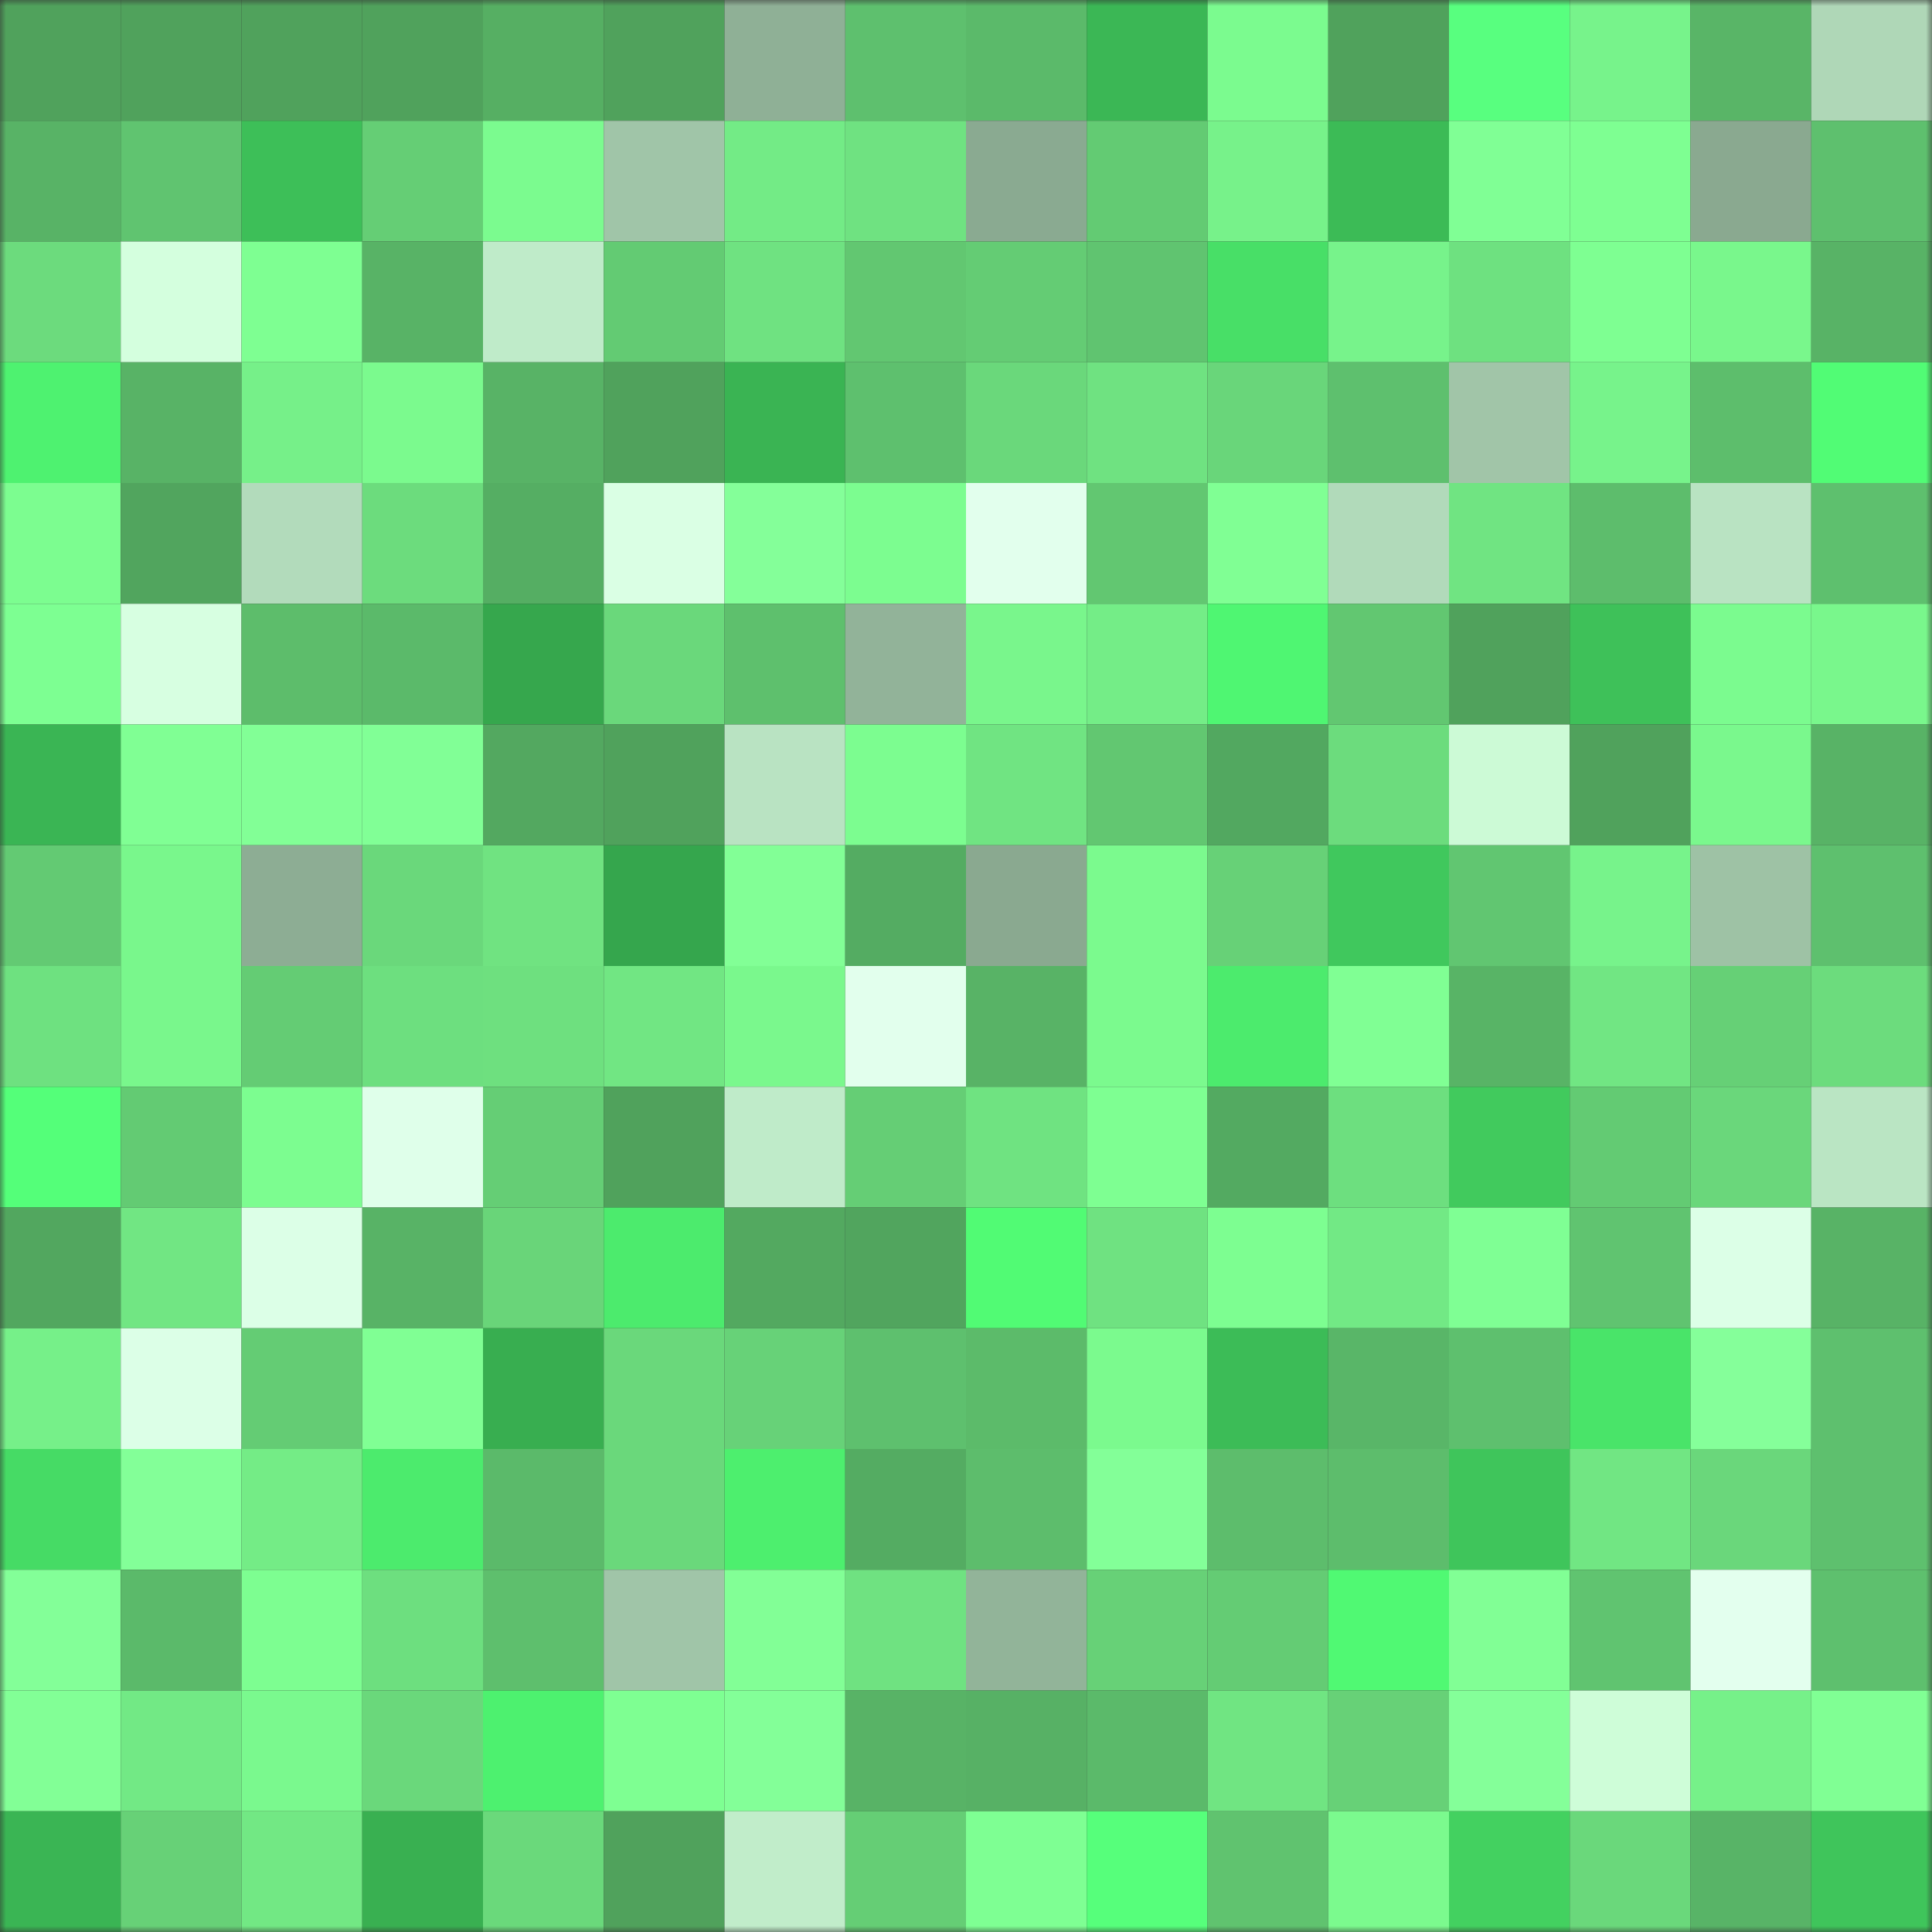<svg viewBox="0 0 160 160" fill="none" role="img" xmlns="http://www.w3.org/2000/svg" width="240" height="240" name="lens%2Cheyjpmorgan.lens"><rect x="0" y="0" width="160" height="160" fill="#333333" stroke="none"/><mask id="1818684372" mask-type="alpha" maskUnits="userSpaceOnUse" x="0" y="0" width="160" height="160"><rect width="160" height="160" fill="#FFFFFF"></rect></mask><g mask="url(#1818684372)"><rect x="0" y="0" width="10" height="10" fill="#50a25c"></rect><rect x="10" y="0" width="10" height="10" fill="#50a25c"></rect><rect x="20" y="0" width="10" height="10" fill="#50a25c"></rect><rect x="30" y="0" width="10" height="10" fill="#50a25c"></rect><rect x="40" y="0" width="10" height="10" fill="#56af63"></rect><rect x="50" y="0" width="10" height="10" fill="#50a25c"></rect><rect x="60" y="0" width="10" height="10" fill="#8fb096"></rect><rect x="70" y="0" width="10" height="10" fill="#5ec06e"></rect><rect x="80" y="0" width="10" height="10" fill="#5bba6a"></rect><rect x="90" y="0" width="10" height="10" fill="#3bb755"></rect><rect x="100" y="0" width="10" height="10" fill="#7bfb8f"></rect><rect x="110" y="0" width="10" height="10" fill="#50a25c"></rect><rect x="120" y="0" width="10" height="10" fill="#58ff7f"></rect><rect x="130" y="0" width="10" height="10" fill="#77f38b"></rect><rect x="140" y="0" width="10" height="10" fill="#59b567"></rect><rect x="150" y="0" width="10" height="10" fill="#afd7b7"></rect><rect x="0" y="10" width="10" height="10" fill="#58b366"></rect><rect x="10" y="10" width="10" height="10" fill="#60c470"></rect><rect x="20" y="10" width="10" height="10" fill="#3dbf58"></rect><rect x="30" y="10" width="10" height="10" fill="#65ce75"></rect><rect x="40" y="10" width="10" height="10" fill="#7bfb8f"></rect><rect x="50" y="10" width="10" height="10" fill="#a0c5a8"></rect><rect x="60" y="10" width="10" height="10" fill="#73eb86"></rect><rect x="70" y="10" width="10" height="10" fill="#6fe281"></rect><rect x="80" y="10" width="10" height="10" fill="#8aaa91"></rect><rect x="90" y="10" width="10" height="10" fill="#63cb73"></rect><rect x="100" y="10" width="10" height="10" fill="#77f28a"></rect><rect x="110" y="10" width="10" height="10" fill="#3cbb56"></rect><rect x="120" y="10" width="10" height="10" fill="#80ff95"></rect><rect x="130" y="10" width="10" height="10" fill="#7eff92"></rect><rect x="140" y="10" width="10" height="10" fill="#8aa990"></rect><rect x="150" y="10" width="10" height="10" fill="#5ec06e"></rect><rect x="0" y="20" width="10" height="10" fill="#6cdb7d"></rect><rect x="10" y="20" width="10" height="10" fill="#d4ffde"></rect><rect x="20" y="20" width="10" height="10" fill="#7eff92"></rect><rect x="30" y="20" width="10" height="10" fill="#58b366"></rect><rect x="40" y="20" width="10" height="10" fill="#bfebc9"></rect><rect x="50" y="20" width="10" height="10" fill="#63cb73"></rect><rect x="60" y="20" width="10" height="10" fill="#6fe281"></rect><rect x="70" y="20" width="10" height="10" fill="#62c771"></rect><rect x="80" y="20" width="10" height="10" fill="#64cc74"></rect><rect x="90" y="20" width="10" height="10" fill="#60c470"></rect><rect x="100" y="20" width="10" height="10" fill="#48df67"></rect><rect x="110" y="20" width="10" height="10" fill="#77f38b"></rect><rect x="120" y="20" width="10" height="10" fill="#6ee180"></rect><rect x="130" y="20" width="10" height="10" fill="#7eff92"></rect><rect x="140" y="20" width="10" height="10" fill="#79f78c"></rect><rect x="150" y="20" width="10" height="10" fill="#58b366"></rect><rect x="0" y="30" width="10" height="10" fill="#4ef270"></rect><rect x="10" y="30" width="10" height="10" fill="#58b366"></rect><rect x="20" y="30" width="10" height="10" fill="#76f089"></rect><rect x="30" y="30" width="10" height="10" fill="#7bfa8e"></rect><rect x="40" y="30" width="10" height="10" fill="#58b366"></rect><rect x="50" y="30" width="10" height="10" fill="#50a25c"></rect><rect x="60" y="30" width="10" height="10" fill="#3ab453"></rect><rect x="70" y="30" width="10" height="10" fill="#5ec06e"></rect><rect x="80" y="30" width="10" height="10" fill="#6ad87b"></rect><rect x="90" y="30" width="10" height="10" fill="#6fe281"></rect><rect x="100" y="30" width="10" height="10" fill="#69d67a"></rect><rect x="110" y="30" width="10" height="10" fill="#5ec06e"></rect><rect x="120" y="30" width="10" height="10" fill="#a1c5a8"></rect><rect x="130" y="30" width="10" height="10" fill="#77f38b"></rect><rect x="140" y="30" width="10" height="10" fill="#5dbe6c"></rect><rect x="150" y="30" width="10" height="10" fill="#51fc75"></rect><rect x="0" y="40" width="10" height="10" fill="#7cfd90"></rect><rect x="10" y="40" width="10" height="10" fill="#51a55e"></rect><rect x="20" y="40" width="10" height="10" fill="#b2dbbb"></rect><rect x="30" y="40" width="10" height="10" fill="#6cdc7d"></rect><rect x="40" y="40" width="10" height="10" fill="#55ae63"></rect><rect x="50" y="40" width="10" height="10" fill="#daffe4"></rect><rect x="60" y="40" width="10" height="10" fill="#84ff99"></rect><rect x="70" y="40" width="10" height="10" fill="#7cfd90"></rect><rect x="80" y="40" width="10" height="10" fill="#e2ffed"></rect><rect x="90" y="40" width="10" height="10" fill="#62c771"></rect><rect x="100" y="40" width="10" height="10" fill="#80ff94"></rect><rect x="110" y="40" width="10" height="10" fill="#b1daba"></rect><rect x="120" y="40" width="10" height="10" fill="#70e482"></rect><rect x="130" y="40" width="10" height="10" fill="#5dbd6c"></rect><rect x="140" y="40" width="10" height="10" fill="#b9e3c2"></rect><rect x="150" y="40" width="10" height="10" fill="#5ec06e"></rect><rect x="0" y="50" width="10" height="10" fill="#7dff92"></rect><rect x="10" y="50" width="10" height="10" fill="#d7ffe1"></rect><rect x="20" y="50" width="10" height="10" fill="#5dbd6b"></rect><rect x="30" y="50" width="10" height="10" fill="#5bba6a"></rect><rect x="40" y="50" width="10" height="10" fill="#36a74d"></rect><rect x="50" y="50" width="10" height="10" fill="#6ad87b"></rect><rect x="60" y="50" width="10" height="10" fill="#5ec06d"></rect><rect x="70" y="50" width="10" height="10" fill="#92b399"></rect><rect x="80" y="50" width="10" height="10" fill="#79f68c"></rect><rect x="90" y="50" width="10" height="10" fill="#74ed87"></rect><rect x="100" y="50" width="10" height="10" fill="#4ff672"></rect><rect x="110" y="50" width="10" height="10" fill="#62c771"></rect><rect x="120" y="50" width="10" height="10" fill="#50a25c"></rect><rect x="130" y="50" width="10" height="10" fill="#3ec159"></rect><rect x="140" y="50" width="10" height="10" fill="#7bfb8f"></rect><rect x="150" y="50" width="10" height="10" fill="#79f78c"></rect><rect x="0" y="60" width="10" height="10" fill="#3ab554"></rect><rect x="10" y="60" width="10" height="10" fill="#80ff94"></rect><rect x="20" y="60" width="10" height="10" fill="#82ff96"></rect><rect x="30" y="60" width="10" height="10" fill="#81ff96"></rect><rect x="40" y="60" width="10" height="10" fill="#53a860"></rect><rect x="50" y="60" width="10" height="10" fill="#50a25c"></rect><rect x="60" y="60" width="10" height="10" fill="#b9e3c2"></rect><rect x="70" y="60" width="10" height="10" fill="#7cfd90"></rect><rect x="80" y="60" width="10" height="10" fill="#70e482"></rect><rect x="90" y="60" width="10" height="10" fill="#62c771"></rect><rect x="100" y="60" width="10" height="10" fill="#52a860"></rect><rect x="110" y="60" width="10" height="10" fill="#6cdc7d"></rect><rect x="120" y="60" width="10" height="10" fill="#ccfad6"></rect><rect x="130" y="60" width="10" height="10" fill="#50a25c"></rect><rect x="140" y="60" width="10" height="10" fill="#7af88d"></rect><rect x="150" y="60" width="10" height="10" fill="#58b366"></rect><rect x="0" y="70" width="10" height="10" fill="#63ca73"></rect><rect x="10" y="70" width="10" height="10" fill="#79f78c"></rect><rect x="20" y="70" width="10" height="10" fill="#8dad94"></rect><rect x="30" y="70" width="10" height="10" fill="#6ad87b"></rect><rect x="40" y="70" width="10" height="10" fill="#70e381"></rect><rect x="50" y="70" width="10" height="10" fill="#35a64d"></rect><rect x="60" y="70" width="10" height="10" fill="#82ff96"></rect><rect x="70" y="70" width="10" height="10" fill="#54ac62"></rect><rect x="80" y="70" width="10" height="10" fill="#8aa990"></rect><rect x="90" y="70" width="10" height="10" fill="#7bfa8e"></rect><rect x="100" y="70" width="10" height="10" fill="#67d177"></rect><rect x="110" y="70" width="10" height="10" fill="#40c85d"></rect><rect x="120" y="70" width="10" height="10" fill="#61c671"></rect><rect x="130" y="70" width="10" height="10" fill="#77f38b"></rect><rect x="140" y="70" width="10" height="10" fill="#9ec2a5"></rect><rect x="150" y="70" width="10" height="10" fill="#5ec06e"></rect><rect x="0" y="80" width="10" height="10" fill="#6ee180"></rect><rect x="10" y="80" width="10" height="10" fill="#79f78c"></rect><rect x="20" y="80" width="10" height="10" fill="#64cc74"></rect><rect x="30" y="80" width="10" height="10" fill="#6ddf7f"></rect><rect x="40" y="80" width="10" height="10" fill="#6ee07f"></rect><rect x="50" y="80" width="10" height="10" fill="#71e683"></rect><rect x="60" y="80" width="10" height="10" fill="#7af88d"></rect><rect x="70" y="80" width="10" height="10" fill="#e2ffed"></rect><rect x="80" y="80" width="10" height="10" fill="#58b366"></rect><rect x="90" y="80" width="10" height="10" fill="#7bfa8e"></rect><rect x="100" y="80" width="10" height="10" fill="#4ceb6d"></rect><rect x="110" y="80" width="10" height="10" fill="#80ff94"></rect><rect x="120" y="80" width="10" height="10" fill="#58b466"></rect><rect x="130" y="80" width="10" height="10" fill="#71e683"></rect><rect x="140" y="80" width="10" height="10" fill="#66d076"></rect><rect x="150" y="80" width="10" height="10" fill="#6cdc7d"></rect><rect x="0" y="90" width="10" height="10" fill="#54ff79"></rect><rect x="10" y="90" width="10" height="10" fill="#63cb73"></rect><rect x="20" y="90" width="10" height="10" fill="#7cfd90"></rect><rect x="30" y="90" width="10" height="10" fill="#dfffea"></rect><rect x="40" y="90" width="10" height="10" fill="#65ce75"></rect><rect x="50" y="90" width="10" height="10" fill="#50a25c"></rect><rect x="60" y="90" width="10" height="10" fill="#bfebc9"></rect><rect x="70" y="90" width="10" height="10" fill="#65ce75"></rect><rect x="80" y="90" width="10" height="10" fill="#6fe381"></rect><rect x="90" y="90" width="10" height="10" fill="#7eff92"></rect><rect x="100" y="90" width="10" height="10" fill="#53aa61"></rect><rect x="110" y="90" width="10" height="10" fill="#6ddf7f"></rect><rect x="120" y="90" width="10" height="10" fill="#41ca5d"></rect><rect x="130" y="90" width="10" height="10" fill="#63cb73"></rect><rect x="140" y="90" width="10" height="10" fill="#6ad77b"></rect><rect x="150" y="90" width="10" height="10" fill="#bae5c3"></rect><rect x="0" y="100" width="10" height="10" fill="#52a75f"></rect><rect x="10" y="100" width="10" height="10" fill="#71e683"></rect><rect x="20" y="100" width="10" height="10" fill="#dcffe7"></rect><rect x="30" y="100" width="10" height="10" fill="#58b366"></rect><rect x="40" y="100" width="10" height="10" fill="#69d579"></rect><rect x="50" y="100" width="10" height="10" fill="#4ceb6d"></rect><rect x="60" y="100" width="10" height="10" fill="#53a960"></rect><rect x="70" y="100" width="10" height="10" fill="#51a55e"></rect><rect x="80" y="100" width="10" height="10" fill="#51fb74"></rect><rect x="90" y="100" width="10" height="10" fill="#6fe281"></rect><rect x="100" y="100" width="10" height="10" fill="#7dfe91"></rect><rect x="110" y="100" width="10" height="10" fill="#72e985"></rect><rect x="120" y="100" width="10" height="10" fill="#7fff94"></rect><rect x="130" y="100" width="10" height="10" fill="#60c470"></rect><rect x="140" y="100" width="10" height="10" fill="#dcffe7"></rect><rect x="150" y="100" width="10" height="10" fill="#58b366"></rect><rect x="0" y="110" width="10" height="10" fill="#76f089"></rect><rect x="10" y="110" width="10" height="10" fill="#dcffe7"></rect><rect x="20" y="110" width="10" height="10" fill="#64cc74"></rect><rect x="30" y="110" width="10" height="10" fill="#80ff94"></rect><rect x="40" y="110" width="10" height="10" fill="#38ae50"></rect><rect x="50" y="110" width="10" height="10" fill="#6ad87b"></rect><rect x="60" y="110" width="10" height="10" fill="#67d278"></rect><rect x="70" y="110" width="10" height="10" fill="#5ec06e"></rect><rect x="80" y="110" width="10" height="10" fill="#5cbb6a"></rect><rect x="90" y="110" width="10" height="10" fill="#7bfa8e"></rect><rect x="100" y="110" width="10" height="10" fill="#3cbc57"></rect><rect x="110" y="110" width="10" height="10" fill="#59b668"></rect><rect x="120" y="110" width="10" height="10" fill="#5ec06e"></rect><rect x="130" y="110" width="10" height="10" fill="#49e469"></rect><rect x="140" y="110" width="10" height="10" fill="#85ff9a"></rect><rect x="150" y="110" width="10" height="10" fill="#5ec06e"></rect><rect x="0" y="120" width="10" height="10" fill="#46db65"></rect><rect x="10" y="120" width="10" height="10" fill="#83ff98"></rect><rect x="20" y="120" width="10" height="10" fill="#74ec86"></rect><rect x="30" y="120" width="10" height="10" fill="#4ceb6d"></rect><rect x="40" y="120" width="10" height="10" fill="#5bba6a"></rect><rect x="50" y="120" width="10" height="10" fill="#6ad87b"></rect><rect x="60" y="120" width="10" height="10" fill="#4def6e"></rect><rect x="70" y="120" width="10" height="10" fill="#54ac62"></rect><rect x="80" y="120" width="10" height="10" fill="#5dbd6c"></rect><rect x="90" y="120" width="10" height="10" fill="#83ff98"></rect><rect x="100" y="120" width="10" height="10" fill="#5dbd6c"></rect><rect x="110" y="120" width="10" height="10" fill="#5dbd6c"></rect><rect x="120" y="120" width="10" height="10" fill="#3fc55b"></rect><rect x="130" y="120" width="10" height="10" fill="#71e683"></rect><rect x="140" y="120" width="10" height="10" fill="#6ad77b"></rect><rect x="150" y="120" width="10" height="10" fill="#5ec06e"></rect><rect x="0" y="130" width="10" height="10" fill="#83ff98"></rect><rect x="10" y="130" width="10" height="10" fill="#5bba6a"></rect><rect x="20" y="130" width="10" height="10" fill="#7dfe91"></rect><rect x="30" y="130" width="10" height="10" fill="#6ddf7f"></rect><rect x="40" y="130" width="10" height="10" fill="#5ebf6d"></rect><rect x="50" y="130" width="10" height="10" fill="#a0c5a8"></rect><rect x="60" y="130" width="10" height="10" fill="#82ff96"></rect><rect x="70" y="130" width="10" height="10" fill="#6fe281"></rect><rect x="80" y="130" width="10" height="10" fill="#92b499"></rect><rect x="90" y="130" width="10" height="10" fill="#67d177"></rect><rect x="100" y="130" width="10" height="10" fill="#64cc74"></rect><rect x="110" y="130" width="10" height="10" fill="#50f973"></rect><rect x="120" y="130" width="10" height="10" fill="#81ff95"></rect><rect x="130" y="130" width="10" height="10" fill="#60c470"></rect><rect x="140" y="130" width="10" height="10" fill="#e3ffee"></rect><rect x="150" y="130" width="10" height="10" fill="#5ec06e"></rect><rect x="0" y="140" width="10" height="10" fill="#82ff96"></rect><rect x="10" y="140" width="10" height="10" fill="#72e985"></rect><rect x="20" y="140" width="10" height="10" fill="#7af98e"></rect><rect x="30" y="140" width="10" height="10" fill="#6ad87b"></rect><rect x="40" y="140" width="10" height="10" fill="#4df16f"></rect><rect x="50" y="140" width="10" height="10" fill="#7eff92"></rect><rect x="60" y="140" width="10" height="10" fill="#83ff98"></rect><rect x="70" y="140" width="10" height="10" fill="#58b366"></rect><rect x="80" y="140" width="10" height="10" fill="#57b165"></rect><rect x="90" y="140" width="10" height="10" fill="#5bba6a"></rect><rect x="100" y="140" width="10" height="10" fill="#70e582"></rect><rect x="110" y="140" width="10" height="10" fill="#67d177"></rect><rect x="120" y="140" width="10" height="10" fill="#84ff99"></rect><rect x="130" y="140" width="10" height="10" fill="#cefdd8"></rect><rect x="140" y="140" width="10" height="10" fill="#76f189"></rect><rect x="150" y="140" width="10" height="10" fill="#80ff94"></rect><rect x="0" y="150" width="10" height="10" fill="#3ab554"></rect><rect x="10" y="150" width="10" height="10" fill="#67d177"></rect><rect x="20" y="150" width="10" height="10" fill="#72e884"></rect><rect x="30" y="150" width="10" height="10" fill="#39b051"></rect><rect x="40" y="150" width="10" height="10" fill="#6ad97b"></rect><rect x="50" y="150" width="10" height="10" fill="#50a25c"></rect><rect x="60" y="150" width="10" height="10" fill="#c1edca"></rect><rect x="70" y="150" width="10" height="10" fill="#65ce75"></rect><rect x="80" y="150" width="10" height="10" fill="#7eff93"></rect><rect x="90" y="150" width="10" height="10" fill="#56ff7b"></rect><rect x="100" y="150" width="10" height="10" fill="#60c36f"></rect><rect x="110" y="150" width="10" height="10" fill="#7bfa8e"></rect><rect x="120" y="150" width="10" height="10" fill="#43d160"></rect><rect x="130" y="150" width="10" height="10" fill="#6ad87b"></rect><rect x="140" y="150" width="10" height="10" fill="#58b467"></rect><rect x="150" y="150" width="10" height="10" fill="#3fc55b"></rect></g></svg>